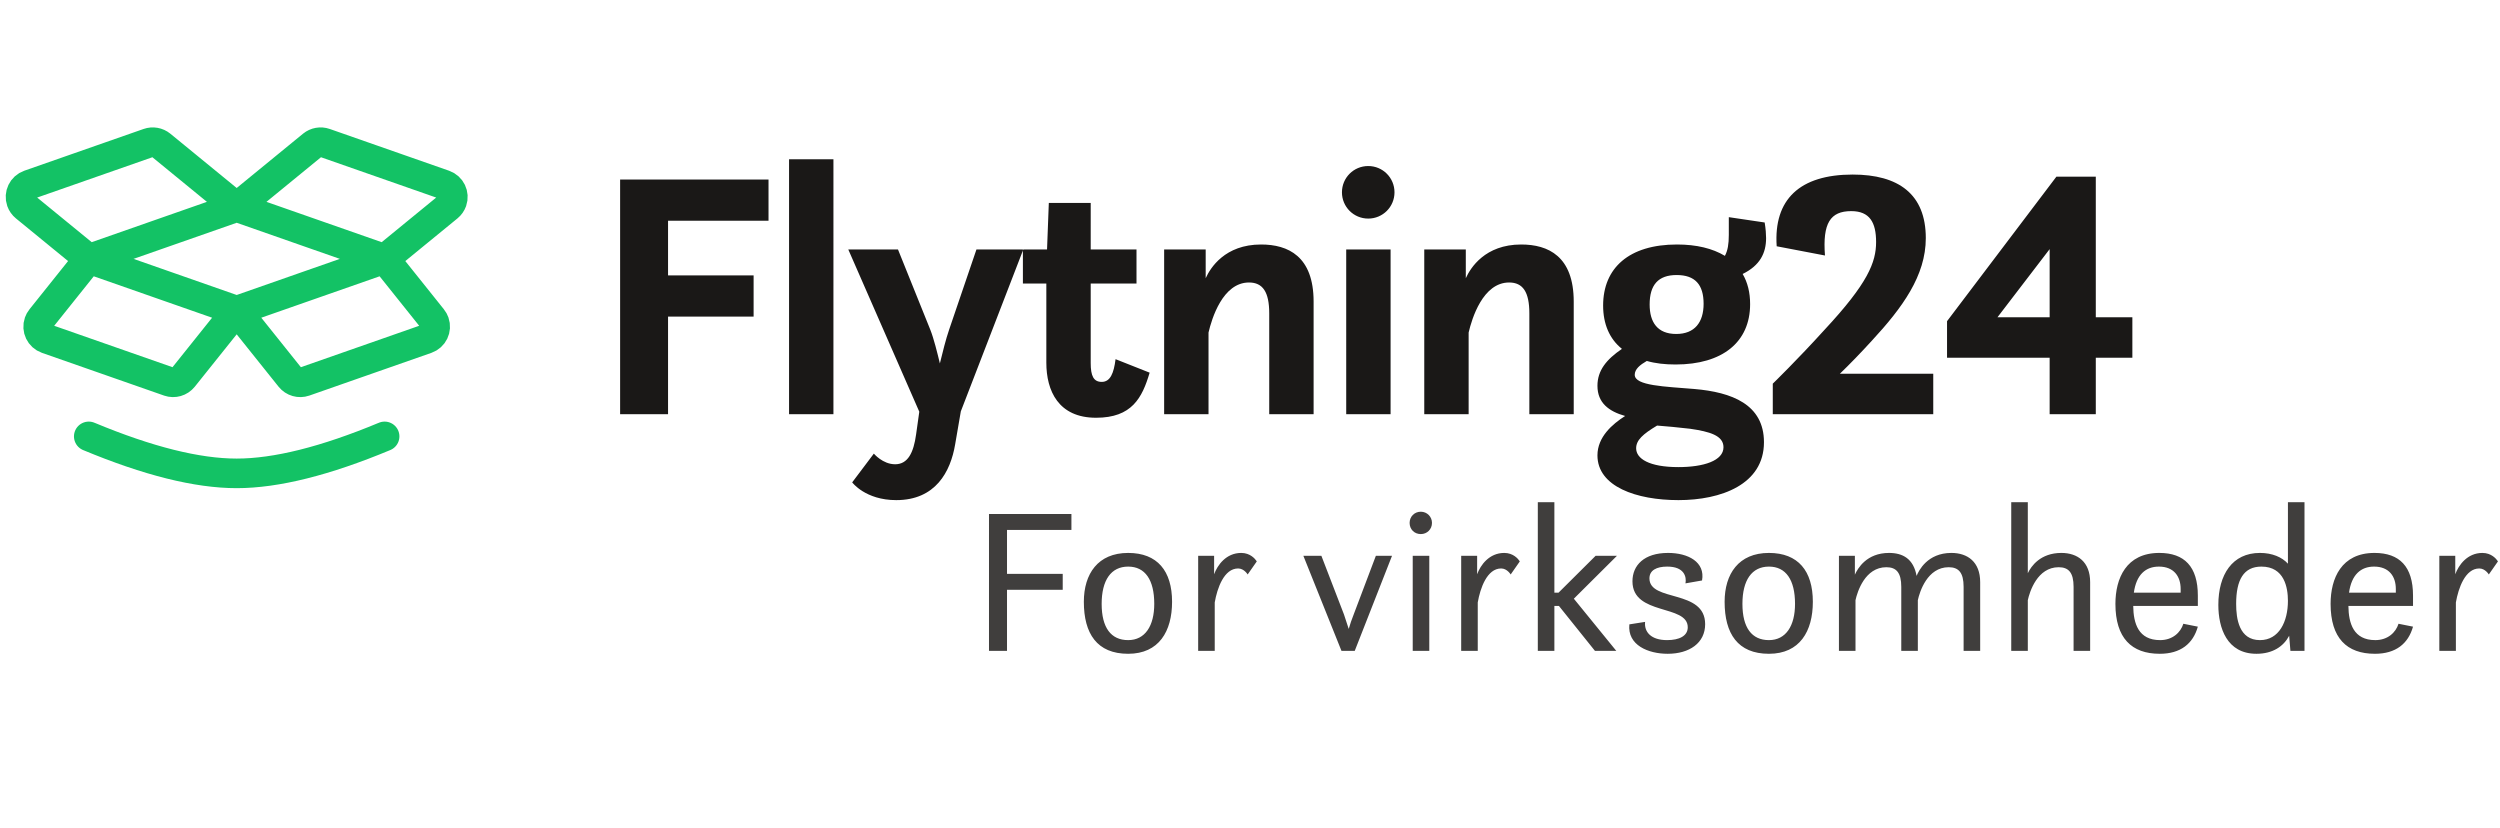 <svg xmlns="http://www.w3.org/2000/svg" width="169" height="56" viewBox="0 0 169 56">
    <g fill="none" fill-rule="evenodd">
        <g>
            <path stroke="#13C265" stroke-linecap="round" stroke-linejoin="round" stroke-width="2" d="M6 25.5c4 1.667 7.333 2.5 10 2.5s6-.833 10-2.5M16 17l3.613 4.516c.232.29.622.402.972.28l8.25-2.888c.455-.16.696-.659.536-1.115-.033-.093-.08-.18-.143-.257L26 13.5h0L16 17zm0-7l5.12-4.19c.236-.192.556-.249.843-.148l8.065 2.823c.456.16.696.659.537 1.115-.054.152-.148.286-.272.388L26 13.5h0L16 10zm-4.585 11.795l-8.25-2.887c-.455-.16-.696-.659-.536-1.115.033-.093.08-.18.143-.257L6 13.5h0L16 17l-3.613 4.516c-.232.29-.622.402-.972.28zM10.037 5.662L1.972 8.485c-.456.16-.696.659-.537 1.115.054.152.148.286.272.388L6 13.5h0L16 10l-5.12-4.19c-.236-.192-.556-.249-.843-.148z" transform="translate(0 4)"/>
            <path fill="#1A1817" d="M45.16 24v-6.6h5.784v-2.784H45.16V10.92h6.792V8.136H41.92V24h3.24zm11.18 0V6.768h-3V24h3zm4.244 5.808c2.664 0 3.672-1.92 3.984-3.768l.384-2.232 4.224-10.944h-3.168l-1.848 5.424c-.216.624-.456 1.584-.624 2.28-.168-.696-.408-1.68-.648-2.28l-2.184-5.424h-3.36l4.8 10.968-.216 1.536c-.168 1.224-.552 2.016-1.416 2.016-.84 0-1.44-.72-1.44-.72l-1.464 1.944s.888 1.2 2.976 1.2zm13.508-5.568c2.424 0 3.12-1.344 3.624-3.048l-2.304-.912c-.12.96-.36 1.536-.936 1.536-.552 0-.744-.408-.744-1.272v-5.376h3.096v-2.304h-3.096V9.72H70.9l-.12 3.144h-1.632v2.304h1.584v5.352c0 1.896.816 3.72 3.36 3.72zm7.604-.24v-5.52c.216-.936.96-3.384 2.736-3.384.936 0 1.368.648 1.368 2.088V24h3v-7.608c0-3.072-1.728-3.864-3.552-3.864-2.448 0-3.432 1.584-3.744 2.28v-1.944h-2.808V24h3zm10.796-13.224c.984 0 1.776-.792 1.776-1.776s-.792-1.776-1.776-1.776-1.776.792-1.776 1.776.792 1.776 1.776 1.776zM94.004 24V12.864h-3V24h3zm5.276 0v-5.52c.216-.936.96-3.384 2.736-3.384.936 0 1.368.648 1.368 2.088V24h3v-7.608c0-3.072-1.728-3.864-3.552-3.864-2.448 0-3.432 1.584-3.744 2.28v-1.944H96.28V24h3zm14.18 5.808c2.88 0 5.784-1.056 5.784-3.912 0-2.568-2.184-3.384-4.704-3.6-1.992-.168-4.032-.216-4.032-.96 0-.384.36-.672.816-.936.576.168 1.224.24 1.944.24 3.168 0 5.04-1.512 5.04-4.08 0-.792-.168-1.464-.504-2.04 1.176-.576 1.584-1.416 1.584-2.424 0-.24-.024-.624-.096-1.056l-2.424-.36v1.2c0 .624-.072 1.056-.264 1.416-.84-.504-1.92-.768-3.24-.768-3.24 0-4.992 1.584-4.992 4.128 0 1.248.432 2.256 1.272 2.928-1.056.72-1.656 1.464-1.656 2.496 0 1.152.768 1.728 1.872 2.04-.864.552-1.872 1.416-1.872 2.664 0 2.112 2.64 3.024 5.472 3.024zm-.144-11.232c-1.272 0-1.8-.792-1.8-1.992 0-1.32.576-1.992 1.824-1.992 1.248 0 1.824.648 1.824 1.944 0 1.248-.6 2.04-1.848 2.04zm.144 9c-1.992 0-2.856-.576-2.856-1.272 0-.552.456-.96 1.416-1.536.672.048 1.368.12 2.232.216 1.32.192 2.256.456 2.256 1.248 0 .912-1.344 1.344-3.048 1.344zM130.688 24v-2.736h-6.312c.672-.648 1.416-1.416 2.16-2.232 2.064-2.232 3.648-4.392 3.648-6.936 0-2.976-1.848-4.296-4.944-4.296-3.576 0-5.352 1.68-5.136 4.848l3.264.624c-.168-2.184.36-3 1.776-3 1.248 0 1.68.768 1.68 2.088 0 1.368-.552 2.784-3.48 5.928-1.848 2.04-3.504 3.648-3.504 3.648V24h10.848zm10.988 0v-3.816h2.472v-2.736h-2.472V7.944h-2.664l-7.392 9.768v2.472h6.936V24h3.12zm-3.12-6.552h-3.528l3.528-4.608v4.608z" transform="translate(0 4)"/>
        </g>
        <path fill="#403E3D" d="M68.074 44v-4.13h3.766v-1.078h-3.766v-2.968h4.354v-1.078h-5.572V44h1.218zm8.19.196c2.086 0 2.968-1.526 2.968-3.514 0-2.086-.994-3.304-2.968-3.304-2.044 0-2.996 1.414-2.996 3.304 0 2.142.882 3.514 2.996 3.514zm0-.924c-1.162 0-1.792-.84-1.792-2.45 0-1.596.63-2.52 1.792-2.52 1.148 0 1.764.896 1.764 2.52 0 1.484-.616 2.45-1.764 2.45zm5.852.728v-3.276c.168-.966.63-2.296 1.582-2.296.406 0 .644.406.644.406l.616-.882-.023-.037c-.086-.126-.411-.537-1.027-.537-1.022 0-1.61.826-1.834 1.442v-1.246h-1.078V44h1.12zm9.464 0l2.52-6.426h-1.092l-1.498 3.962c-.126.308-.252.686-.336.98l-.322-.98-1.526-3.962h-1.218L90.684 44h.896zm4.466-7.896c.42 0 .756-.322.756-.756 0-.42-.336-.756-.756-.756-.434 0-.756.336-.756.756 0 .434.322.756.756.756zM96.62 44v-6.426H95.5V44h1.12zm3.276 0v-3.276c.168-.966.63-2.296 1.582-2.296.406 0 .644.406.644.406l.616-.882-.023-.037c-.086-.126-.411-.537-1.027-.537-1.022 0-1.61.826-1.834 1.442v-1.246h-1.078V44h1.12zm5.18 0v-3.038h.308L107.82 44h1.442l-2.87-3.528 2.912-2.898h-1.442l-2.506 2.492h-.28v-6.118h-1.12V44h1.12zm7.658.196c1.47 0 2.534-.728 2.534-2.002 0-2.38-3.766-1.484-3.766-3.094 0-.546.476-.798 1.204-.798 1.148 0 1.316.686 1.232 1.134l1.12-.196c.224-1.246-.938-1.862-2.296-1.862-1.624 0-2.408.84-2.408 1.918 0 2.338 3.738 1.54 3.738 3.108 0 .588-.574.868-1.4.868-1.078 0-1.554-.546-1.484-1.232l-1.064.168c-.14 1.414 1.288 1.988 2.59 1.988zm6.846 0c2.086 0 2.968-1.526 2.968-3.514 0-2.086-.994-3.304-2.968-3.304-2.044 0-2.996 1.414-2.996 3.304 0 2.142.882 3.514 2.996 3.514zm0-.924c-1.162 0-1.792-.84-1.792-2.45 0-1.596.63-2.52 1.792-2.52 1.148 0 1.764.896 1.764 2.52 0 1.484-.616 2.45-1.764 2.45zm5.852.728v-3.43c.126-.574.644-2.226 2.086-2.226.672 0 1.008.364 1.008 1.33V44h1.12v-3.43c.126-.574.644-2.226 2.086-2.226.672 0 1.008.364 1.008 1.33V44h1.12v-4.648c0-1.372-.854-1.974-1.946-1.974-1.624 0-2.212 1.204-2.352 1.554-.21-1.162-.938-1.554-1.862-1.554-1.512 0-2.114 1.036-2.31 1.47v-1.274h-1.078V44h1.12zm11.648 0v-3.43c.126-.574.644-2.226 2.086-2.226.672 0 1.008.364 1.008 1.33V44h1.12v-4.648c0-1.372-.854-1.974-1.946-1.974-1.414 0-2.044.896-2.268 1.372v-4.802h-1.12V44h1.12zm8.918.196c1.414 0 2.254-.686 2.576-1.834l-.98-.196c-.182.588-.728 1.106-1.568 1.106-1.47 0-1.806-1.12-1.82-2.31h4.368v-.7c0-1.96-.91-2.884-2.604-2.884-2.24 0-2.968 1.722-2.968 3.444 0 2.31 1.092 3.374 2.996 3.374zm1.414-4.13h-3.164c.168-1.218.798-1.764 1.694-1.764 1.008 0 1.47.658 1.47 1.512v.252zm5.124 4.13c1.106 0 1.834-.504 2.212-1.218l.084 1.022h.952V33.948h-1.12v4.158c-.392-.434-1.05-.728-1.89-.728-1.876 0-2.814 1.47-2.814 3.514 0 1.554.574 3.304 2.576 3.304zm.238-.924c-1.414 0-1.61-1.442-1.61-2.45 0-1.624.504-2.52 1.708-2.52 1.554 0 1.792 1.428 1.792 2.31 0 1.414-.602 2.66-1.89 2.66zm7.77.924c1.414 0 2.254-.686 2.576-1.834l-.98-.196c-.182.588-.728 1.106-1.568 1.106-1.47 0-1.806-1.12-1.82-2.31h4.368v-.7c0-1.96-.91-2.884-2.604-2.884-2.24 0-2.968 1.722-2.968 3.444 0 2.31 1.092 3.374 2.996 3.374zm1.414-4.13h-3.164c.168-1.218.798-1.764 1.694-1.764 1.008 0 1.47.658 1.47 1.512v.252zm4.06 3.934v-3.276c.168-.966.63-2.296 1.582-2.296.406 0 .644.406.644.406l.616-.882-.023-.037c-.086-.126-.411-.537-1.027-.537-1.022 0-1.61.826-1.834 1.442v-1.246h-1.078V44h1.12z"/>
    </g>
</svg>
